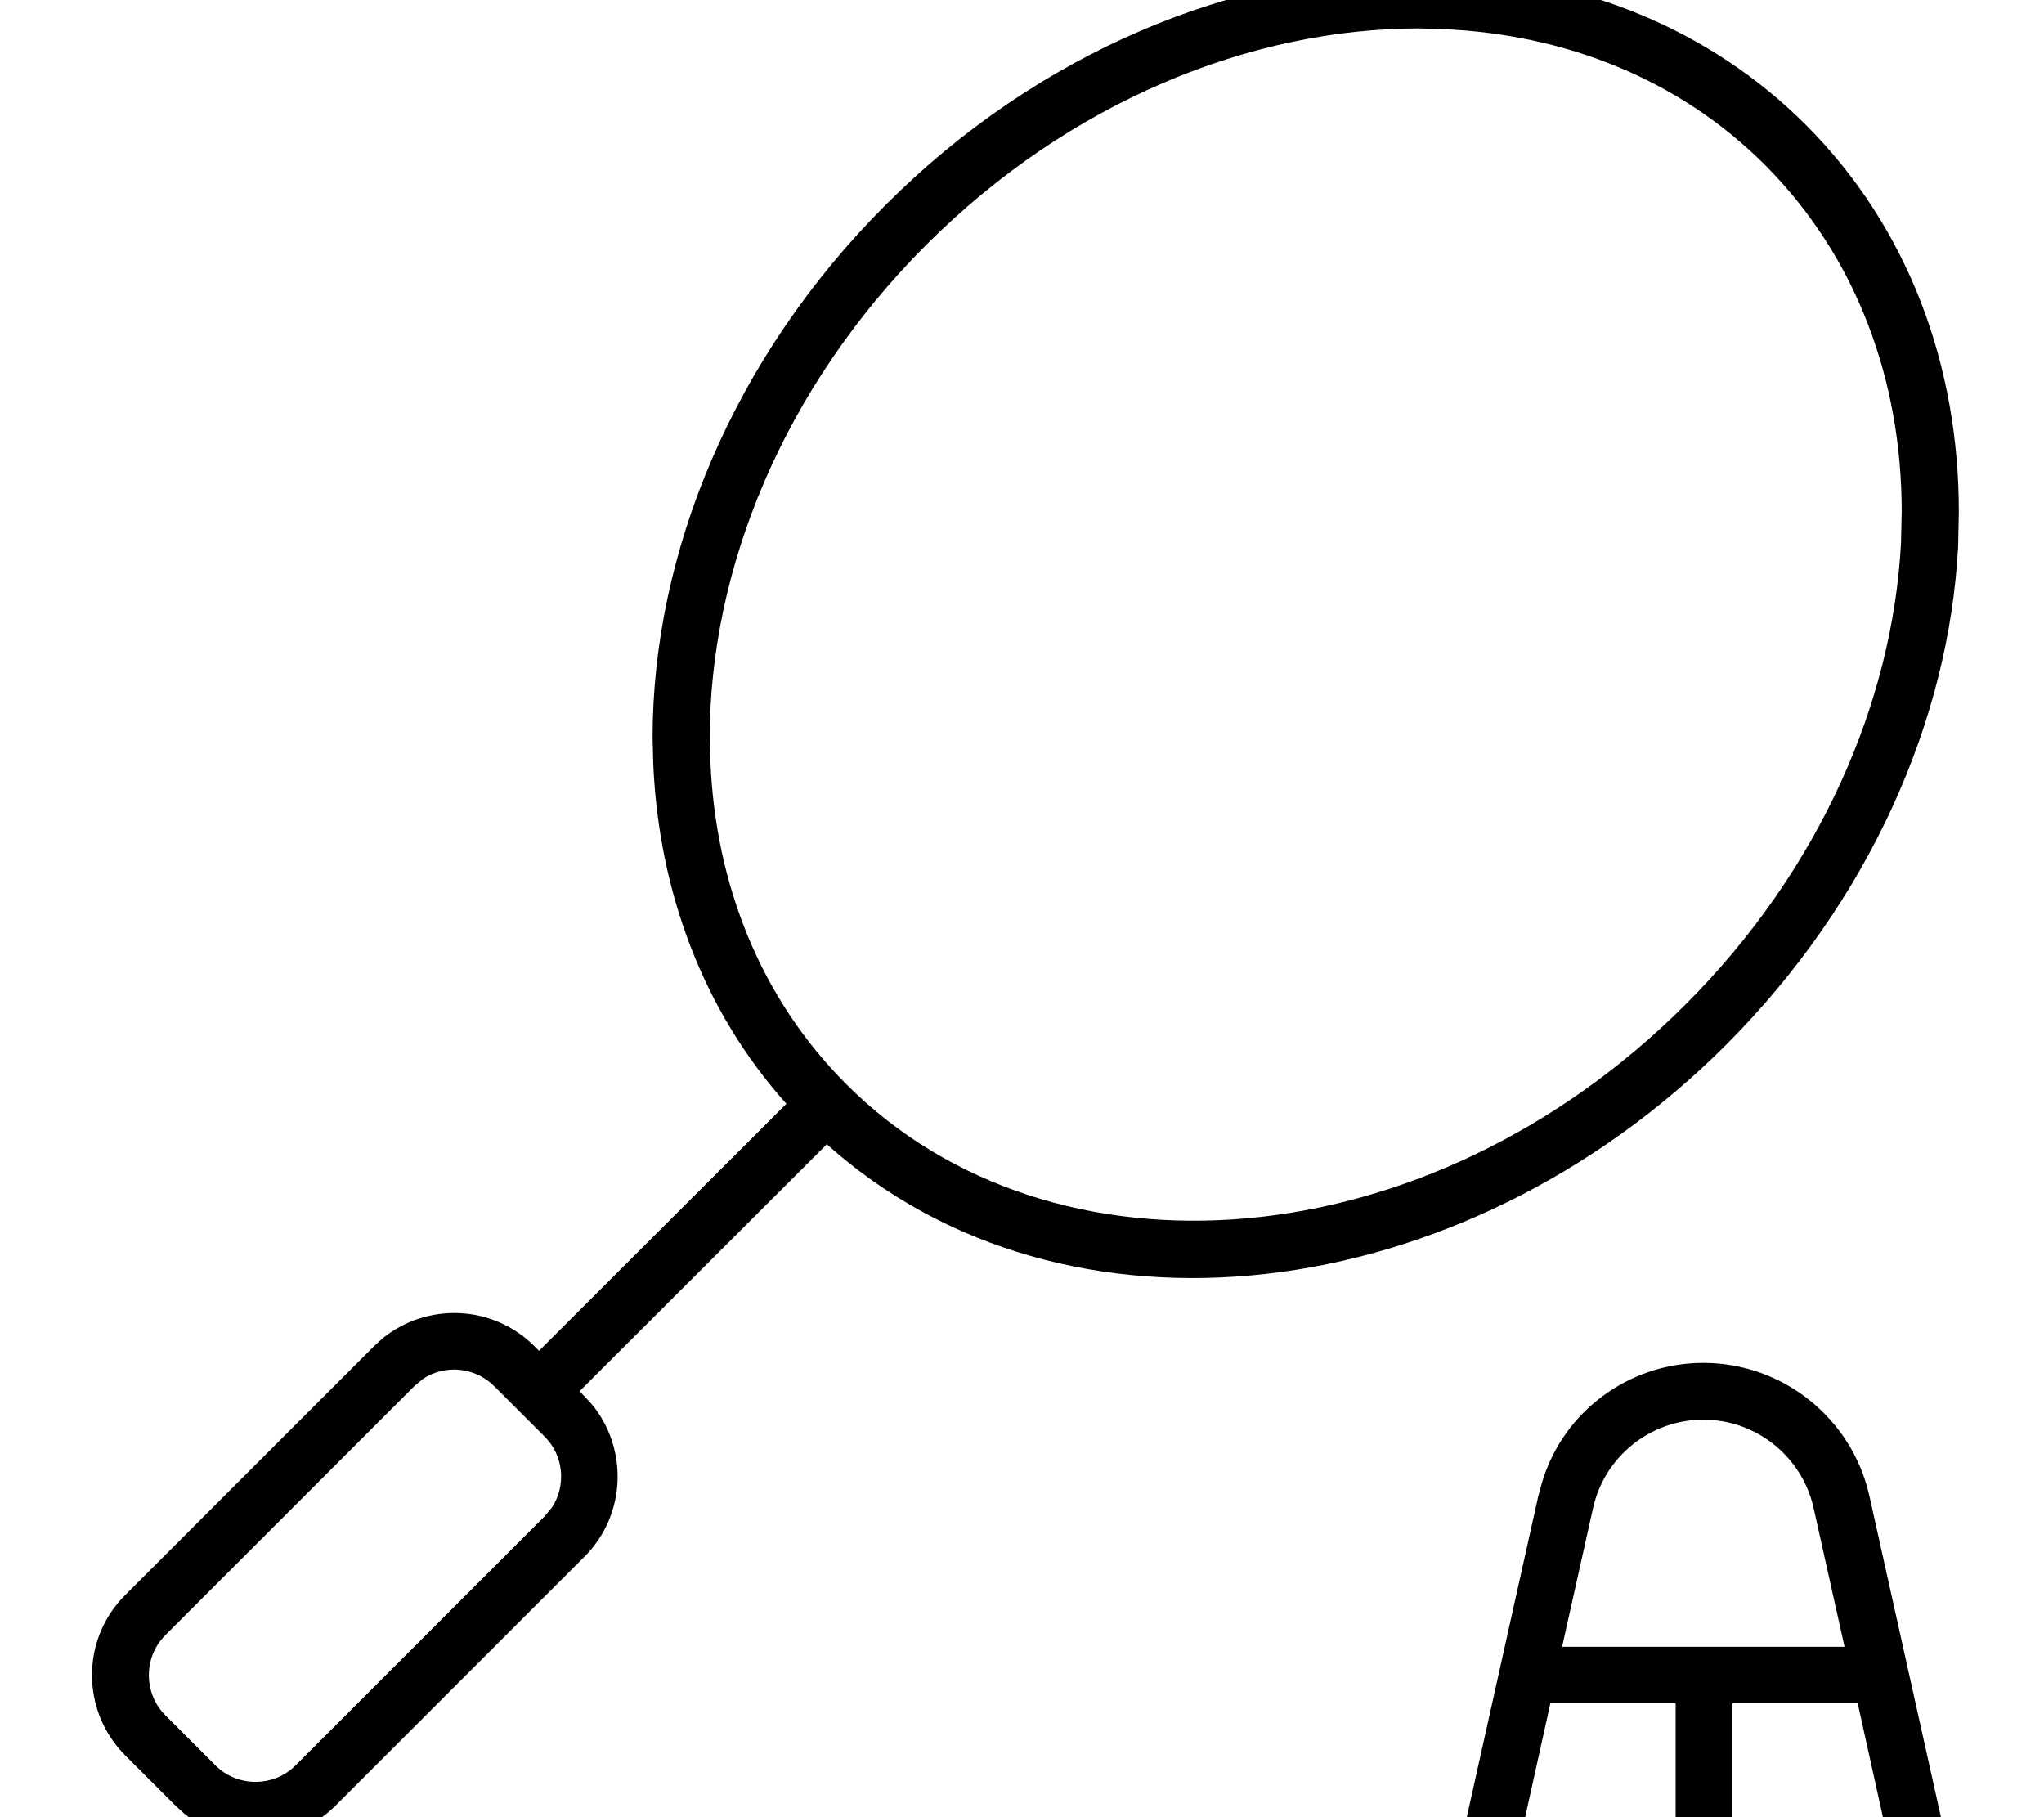<svg xmlns="http://www.w3.org/2000/svg" viewBox="0 0 576 512"><!--! Font Awesome Pro 7.0.0 by @fontawesome - https://fontawesome.com License - https://fontawesome.com/license (Commercial License) Copyright 2025 Fonticons, Inc. --><path fill="currentColor" d="M480 384c22.4 0 41.9 15.6 46.8 37.5l25.1 112.7 .2 1.6c.1 3.7-2.5 7.1-6.3 7.9-3.8 .8-7.5-1.1-9-4.5l-.5-1.5-12.8-57.8-35.3 0 0 56c0 4.4-3.6 8-8 8-4.4 0-8-3.6-8-8l0-56-35.3 0-12.8 57.8c-1 4.3-5.3 7-9.6 6.1-4.3-1-7-5.3-6.1-9.6l25.1-112.7 1.1-4C440.6 397.7 459 384 480 384zM407.5-7.8c38.1 1.7 74.1 15.7 101.4 43 29.1 29.1 43.1 68.1 43.1 109l-.2 9.8c-2.6 49-25 99.9-65.4 140.4-74.6 74.6-186.3 88.1-253.4 28l-69.7 69.6 1.4 1.4 2.2 2.4c10.2 12.6 9.5 31.1-2.2 42.8L94.6 508.7c-11.7 11.7-30.2 12.4-42.8 2.2l-2.4-2.2-14.1-14.1c-12.5-12.5-12.5-32.8 0-45.2l70.1-70.1 2.4-2.2c12.6-10.2 31.1-9.5 42.8 2.2l1.3 1.3 69.7-69.6c-23.7-26.5-35.9-60.1-37.5-95.5l-.2-7.6c0-51.9 22.5-107 65.7-150.2S348-8 399.9-8l7.6 .2zM139.3 390.6c-5.5-5.5-13.9-6.2-20.1-2.1l-2.5 2.1-70.1 70.1c-6.2 6.2-6.2 16.4 0 22.6l14.1 14.1c6.2 6.2 16.4 6.2 22.6 0l70.1-70.1 2.1-2.5c4.1-6.2 3.4-14.7-2.1-20.1l-14.1-14.1zM480 400c-14.9 0-27.9 10.4-31.1 25l-8.7 39 79.6 0-8.7-39c-3.2-14.6-16.2-25-31.1-25zM399.9 8C352.5 8 301.4 28.6 261 69s-61 91.5-61 138.9l.2 6.9c1.5 34.6 14.2 66.6 38.3 90.7 58.2 58.2 164 50 236.5-22.5 37.9-37.9 58.3-85.2 60.7-129.9l.2-8.9c0-37.2-12.8-71.9-38.5-97.7-24.1-24.1-56.1-36.8-90.7-38.3L399.9 8z"/></svg>